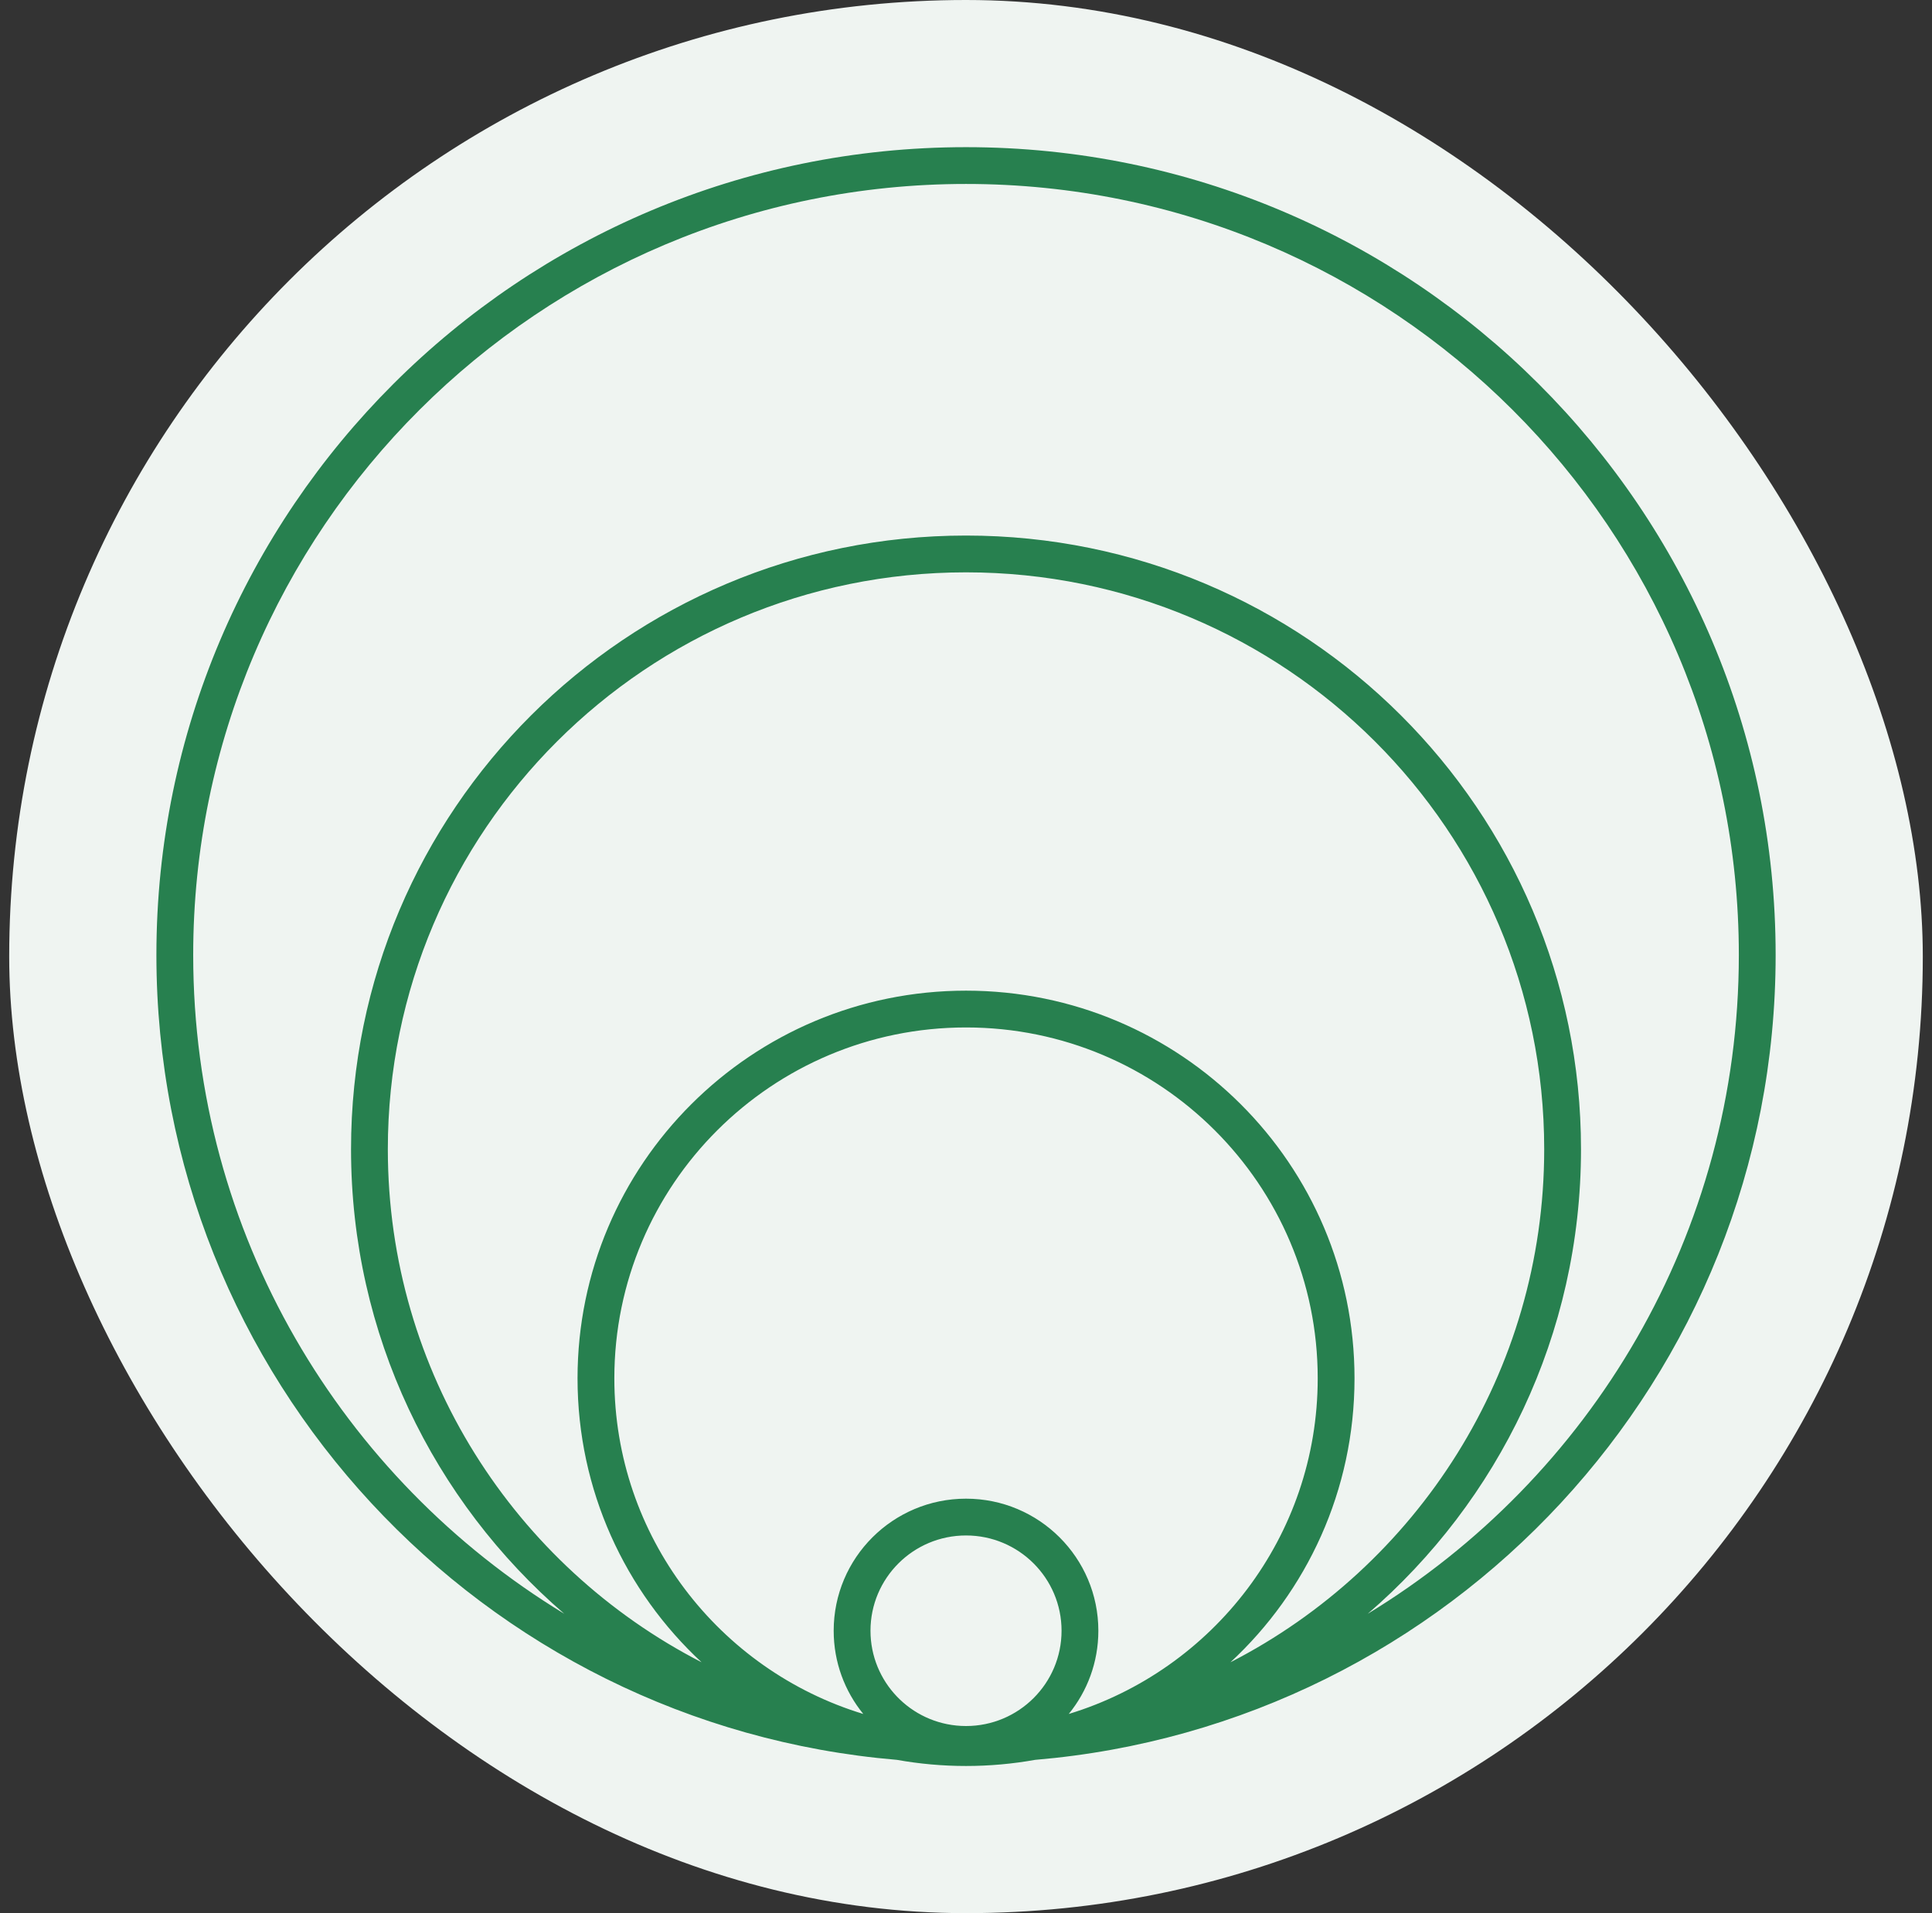 <svg width="105" height="104" viewBox="0 0 105 104" fill="none" xmlns="http://www.w3.org/2000/svg">
<rect x="0" y="0" width="105" height="104" fill="#333333" stroke="none"/>
<rect x="0.5" width="104" height="104" rx="52" fill="#EFF4F1"/>
<g clip-path="url(#clip0_975_8959)">
<path d="M57.693 88.648C57.693 85.79 55.37 83.469 52.501 83.469C49.632 83.469 47.309 85.79 47.309 88.648C47.309 91.418 49.489 93.682 52.233 93.821L52.501 93.828C55.37 93.828 57.693 91.507 57.693 88.648ZM59.693 88.648C59.693 90.364 59.09 91.937 58.085 93.172C65.918 90.788 71.615 83.521 71.615 74.927C71.615 64.395 63.059 55.853 52.501 55.853C41.943 55.854 33.388 64.395 33.388 74.927C33.388 83.52 39.084 90.788 46.917 93.172C45.912 91.937 45.309 90.364 45.309 88.648C45.309 84.681 48.531 81.469 52.501 81.469C56.471 81.469 59.693 84.681 59.693 88.648ZM73.615 74.927C73.615 81.025 71.019 86.516 66.872 90.363C76.999 85.157 83.924 74.62 83.924 62.471C83.924 45.155 69.857 31.113 52.501 31.113C35.145 31.113 21.078 45.155 21.078 62.471C21.078 74.62 28.003 85.156 38.129 90.362C33.983 86.515 31.388 81.024 31.388 74.927C31.388 63.287 40.842 53.854 52.501 53.853C64.16 53.853 73.615 63.287 73.615 74.927ZM85.924 62.471C85.924 72.564 81.431 81.609 74.335 87.726C86.428 80.367 94.502 67.081 94.502 51.914C94.502 28.767 75.7 10 52.501 10C29.303 10 10.5 28.767 10.5 51.914C10.5 67.081 18.573 80.367 30.666 87.726C23.57 81.609 19.078 72.564 19.078 62.471C19.078 44.046 34.044 29.113 52.501 29.113C70.958 29.113 85.924 44.046 85.924 62.471ZM96.502 51.914C96.502 74.907 78.798 93.766 56.256 95.667C55.037 95.885 53.782 96 52.501 96C51.219 96 49.965 95.885 48.746 95.667C26.204 93.765 8.5 74.906 8.5 51.914C8.5 27.659 28.202 8 52.501 8C76.8 8 96.502 27.659 96.502 51.914Z" fill="#27804F"/>
</g>
<defs>
<clipPath id="clip0_975_8959">
<rect width="88" height="88" fill="white" transform="translate(8.5 8)"/>
</clipPath>
</defs>
</svg>
